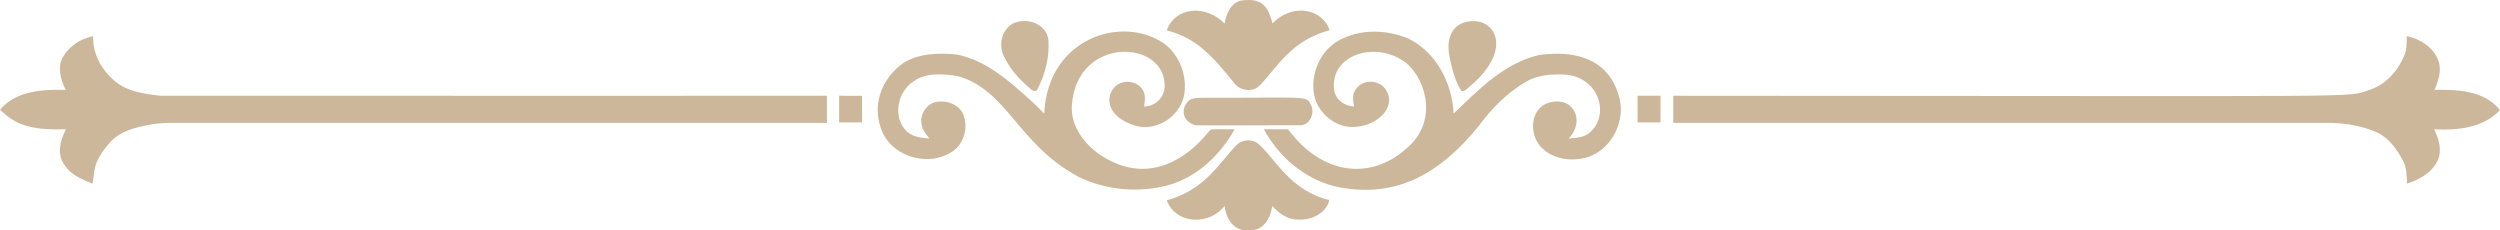 <svg width="1280" height="118" xmlns="http://www.w3.org/2000/svg" xmlns:xlink="http://www.w3.org/1999/xlink" overflow="hidden"><defs><clipPath id="clip0"><rect x="0" y="301" width="1280" height="118"/></clipPath></defs><g clip-path="url(#clip0)" transform="matrix(1 0 0 1 0 -301)"><path d="M631.99 42.277C635.014 46.142 641.331 47.043 644.906 43.438 654.227 33.916 660.944 20.587 680.746 15.351 677.642 5.222 662.595 0.748 651.504 11.896 648.982 1.663 644.746-0.804 636.045 0.21 630.406 0.921 627.805 7.02 627.002 11.976 617.443 2.188 601.757 3.364 597.373 15.401 613.296 19.47 621.542 29.494 631.99 42.277Z" fill="#CCB79A" transform="matrix(1 0 0 1.008 0 301.005)"/><path d="M527.869 45.361C528.832 46.342 530.883 46.753 531.334 45.05 535.181 37.49 537.434 28.778 536.781 20.287 535.811 12.076 525.926 8.762 519.027 11.736 513.341 14.54 511.238 21.819 513.562 27.547 516.563 34.656 522.003 40.474 527.869 45.361Z" fill="#CCB79A" transform="matrix(1 0 0 1.008 0 301.005)"/><path d="M748.326 46.202C750.157 46.502 751.299 44.82 752.602 43.849 776.374 24.048 764.381 6.713 749.318 11.525 745.923 12.617 743.29 15.46 742.378 18.895 740.595 23.962 742.317 29.259 743.379 34.276 744.522 38.411 745.821 42.677 748.326 46.202Z" fill="#CCB79A" transform="matrix(1 0 0 1.008 0 301.005)"/><path d="M632.118 65.678C628.074 65.748 624.01 65.468 619.974 65.768 618.595 66.624 606.79 84.431 586.797 85.715 568.714 86.784 547.408 71.051 548.797 53.332 551.389 17.758 597.398 20.031 596.282 44.29 596.051 49.697 591.174 54.223 585.766 54.043 586.189 51.359 586.659 48.455 585.258 45.962 582.413 40.565 573.802 40.064 570.138 44.83 566.294 49.298 566.202 59.554 582.061 64.066 592.445 66.56 603.792 59.2 606.154 48.896 608.147 39.033 604.211 28.118 596.022 22.15 574.768 7.411 536.362 19.111 534.65 57.738 532.486 55.445 530.253 53.242 527.91 51.159 516.736 41.256 504.96 30.601 489.808 27.668 480.557 26.797 470.554 27.007 462.403 32.053 451.168 40.053 445.699 54.081 452.118 67.811 458.275 80.138 475.962 84.664 487.376 77.114 493.603 73.199 495.926 64.647 493.142 57.978 490.589 52.461 483.69 50.528 478.154 52.05 473.706 53.702 470.643 58.89 471.984 63.566 472.406 66.26 474.227 68.362 475.93 70.385 471.462 70.025 466.416 69.514 463.363 65.799 456.995 58.579 459.859 46.363 467.67 41.366 474.288 36.629 482.979 37.531 490.57 38.692 516.051 46.027 520.909 73.204 552.403 89.911 566.352 96.6 582.704 98.002 597.664 94.187 612.634 90.181 624.64 78.956 632.118 65.678Z" fill="#CCB79A" transform="matrix(1 0 0 1.008 0 301.005)"/><path d="M788.141 27.907C770.275 31.953 757.008 45.521 744.23 57.727 743.581 42.206 735.277 26.425 720.928 19.516 709.834 15.01 696.656 14.599 685.91 20.307 675.437 25.744 670.122 39.072 673.363 50.287 676.179 58.738 684.95 65.347 694.032 64.416 705.139 63.744 715.078 54.587 709.734 45.821 706.701 40.614 698.038 39.933 694.534 44.97 692.07 47.403 692.752 51.048 693.28 54.092 688.646 53.952 684.08 50.858 683.139 46.162 680.31 27.424 705.155 20.249 720.198 32.153 730.547 40.998 736.416 62.62 719.546 75.871 701.722 91.415 677.05 89.11 659.475 65.668 655.36 65.647 651.235 65.668 647.12 65.668 654.598 79.426 667.587 90.521 682.858 94.516 714.102 101.591 737.181 88.457 757.357 63.695 763.818 54.953 771.728 47.123 781.139 41.595 787.427 37.92 794.89 37.519 801.997 37.95 819.171 39.687 824.166 58.83 813.994 67.299 811.03 69.973 806.845 69.983 803.11 70.354 807.066 66.609 808.848 59.9 805.274 55.333 801.907 50.507 794.739 50.747 790.102 53.411 783.034 58.338 783.523 69.523 789.472 75.14 795.67 81.178 805.453 82.28 813.443 79.626 825.6 75.401 832.678 60.761 828.794 48.565 823.434 30.116 807.014 25.372 788.141 27.907Z" fill="#CCB79A" transform="matrix(1 0 0 1.008 0 301.005)"/><path d="M82.2 48.615C73.999 47.764 65.117 46.542 58.579 41.055 52 35.448 47.333 27.257 47.694 18.404 41.035 19.566 34.907 23.762 31.773 29.79 29.41 35.007 31.242 40.804 33.635 45.641 21.93 45.371 8.151 46.051 0 55.734 7.387 62.61 13.949 66.319 33.805 65.628 30.892 71.015 28.939 78.165 32.914 83.552 36.048 88.839 41.976 91.072 47.374 93.285 48.761 87.42 46.612 83.13 56.676 71.926 61.713 66.609 69.113 64.727 76.072 63.435 83.011 62.033 90.121 62.453 97.151 62.404 205.887 62.394 314.633 62.413 423.37 62.394 423.36 57.807 423.36 53.221 423.36 48.635 309.646 48.625 195.923 48.675 82.2 48.615Z" fill="#CCB79A" transform="matrix(1 0 0 1.008 0 301.005)"/><path d="M1280 55.915C1272.07 46.011 1258.11 45.361 1246.43 45.641 1248.58 40.925 1250.32 35.447 1248.28 30.371 1245.65 23.792 1238.92 19.706 1232.21 18.325 1232.19 21.489 1232.35 24.753 1231.19 27.767 1227.95 35.638 1221.89 42.717 1213.64 45.501 1199.16 49.805 1231.72 48.702 856.71 48.635 856.691 53.221 856.701 57.817 856.71 62.404 969.043 62.404 1081.37 62.394 1193.7 62.404 1201.64 62.684 1209.68 64.036 1216.98 67.24 1223.19 70.084 1227.28 75.891 1230.38 81.749 1232.36 85.244 1232.1 89.35 1232.43 93.215 1238.87 91.242 1245.45 87.557 1248.28 81.088 1250.37 75.972 1248.57 70.354 1246.29 65.648 1258.12 66.329 1271.37 64.997 1280 55.915Z" fill="#CCB79A" transform="matrix(1 0 0 1.008 0 301.005)"/><path d="M429.638 62.153C433.552 62.143 437.469 62.143 441.382 62.153 441.382 57.647 441.382 53.141 441.392 48.645 437.469 48.635 433.552 48.635 429.638 48.635 429.616 53.141 429.616 57.647 429.638 62.153Z" fill="#CCB79A" transform="matrix(1 0 0 1.008 0 301.005)"/><path d="M838.435 62.153C842.342 62.143 846.256 62.143 850.182 62.153 850.192 57.647 850.192 53.141 850.182 48.635 846.256 48.635 842.342 48.635 838.435 48.635 838.426 53.141 838.426 57.647 838.435 62.153Z" fill="#CCB79A" transform="matrix(1 0 0 1.008 0 301.005)"/><path d="M616.88 49.627C614.976 49.647 613.075 49.627 611.213 49.987 608.176 50.437 606.266 53.522 606.074 56.386 605.674 60.531 609.859 63.946 613.814 63.665 631.219 63.605 648.63 63.715 666.035 63.615 671.171 63.345 673.526 56.556 670.822 52.581 668.97 48.477 667.078 49.79 616.88 49.627Z" fill="#CCB79A" transform="matrix(1 0 0 1.008 0 301.005)"/><path d="M644.816 73.539C641.834 70.404 636.144 70.595 633.171 73.649 625.619 80.856 617.226 96.72 597.334 101.706 602.256 114.268 619.267 114.474 626.973 104.6 628.138 113.764 634.096 119.206 643.786 116.346 648.582 114.423 650.614 109.337 651.395 104.59 654.842 108.445 659.578 111.76 664.963 111.519 671.402 111.91 679.062 108.325 680.634 101.596 660.976 97.081 652.976 80.881 644.816 73.539Z" fill="#CCB79A" transform="matrix(1 0 0 1.008 0 301.005)"/></g></svg>